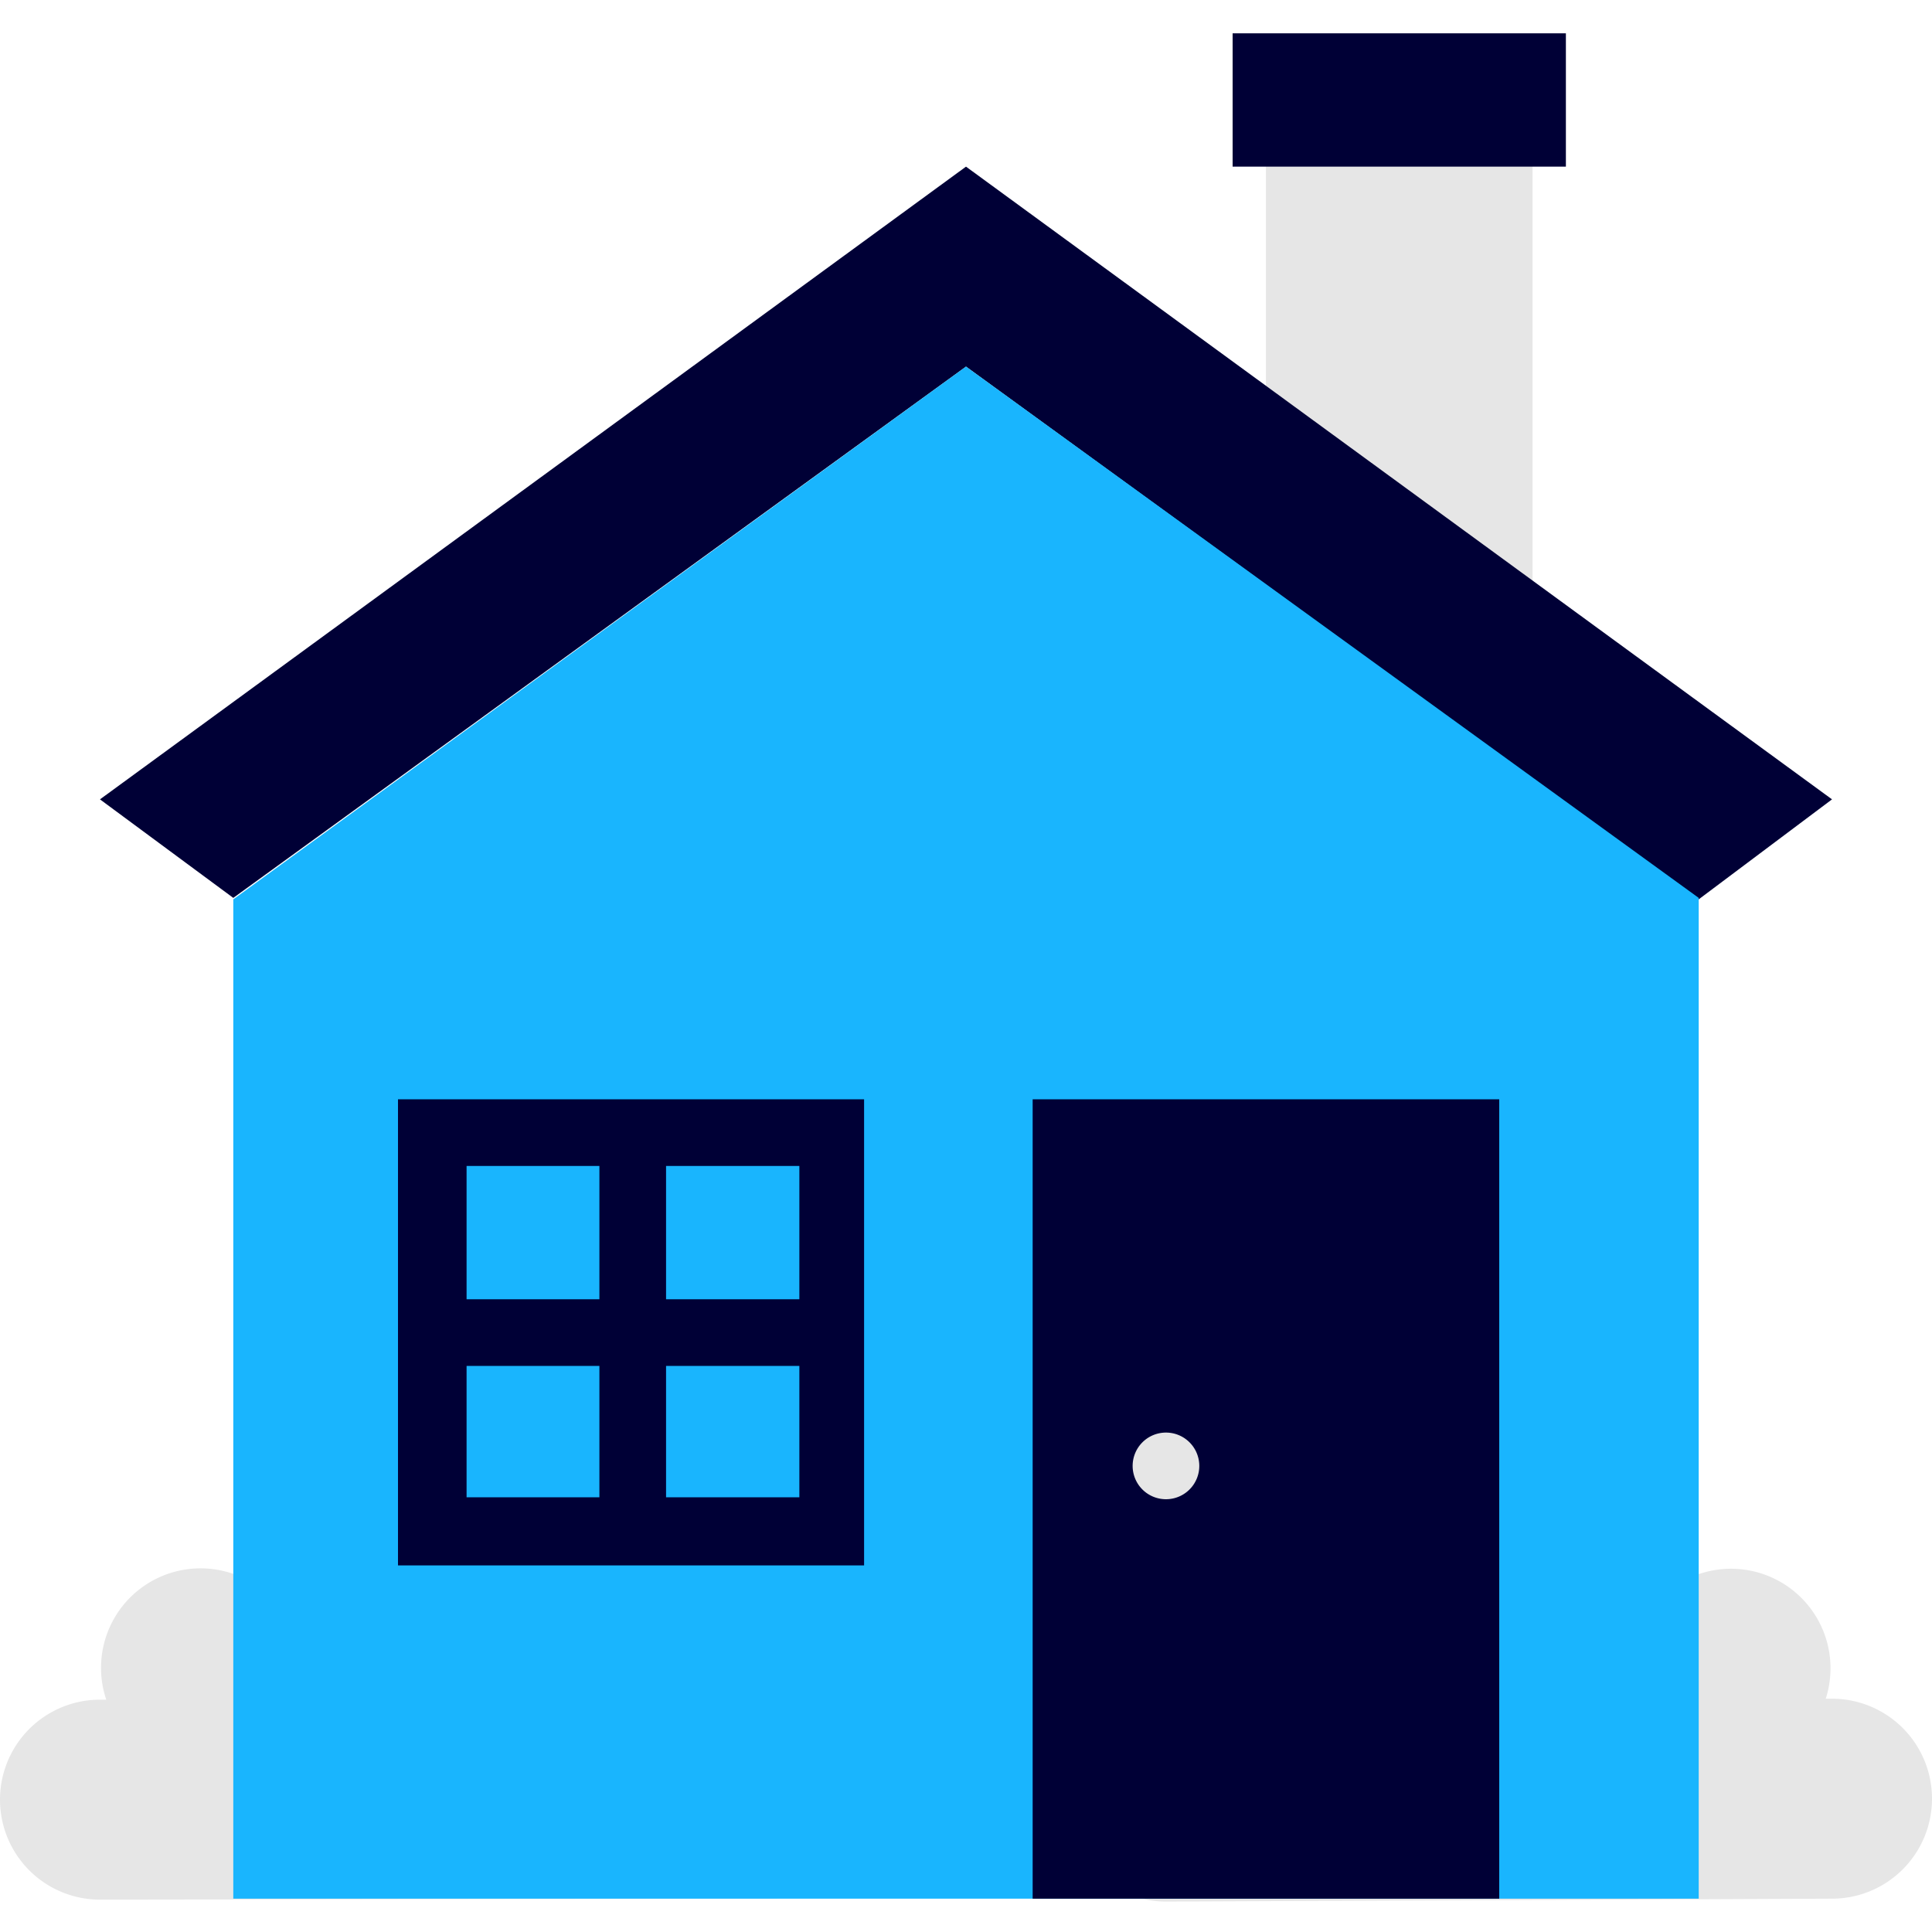 <svg id="Iconen" xmlns="http://www.w3.org/2000/svg" viewBox="0 0 40 40"><defs><style>.cls-1{fill:#e6e6e6;}.cls-2{fill:#000036;}.cls-3{fill:#19b5fe;}</style></defs><rect class="cls-1" x="26.21" y="2.07" width="5.52" height="11.03"/><path class="cls-1" d="M15.86,39.31a2.07,2.07,0,0,0,0-4.14l-.13,0A2.06,2.06,0,0,0,12.4,33,2,2,0,0,0,9,31.57,2.06,2.06,0,0,0,5.53,33,2.06,2.06,0,0,0,2.2,35.19l-.13,0a2.07,2.07,0,0,0,0,4.14Zm0,0"/><path class="cls-1" d="M37.93,39.31a2.07,2.07,0,0,0,0-4.14l-.13,0A2.06,2.06,0,0,0,34.47,33,2.06,2.06,0,0,0,31,31.57,2,2,0,0,0,27.6,33a2.06,2.06,0,0,0-3.33,2.23l-.13,0a2.07,2.07,0,0,0,0,4.14Zm0,0"/><path class="cls-2" d="M35.17,18.62,20,7.59l-15.17,11L2.07,16.55,20,3.45l17.93,13.1Zm0,0"/><path class="cls-3" d="M35.17,39.31H4.83V18.62L20,7.59l15.17,11Zm0,0"/><rect class="cls-2" x="21.38" y="22.76" width="9.66" height="16.55"/><rect class="cls-3" x="8.97" y="22.76" width="8.28" height="9.66"/><path class="cls-1" d="M24.83,30.34a.69.69,0,1,1-.69-.68.69.69,0,0,1,.69.68Zm0,0"/><rect class="cls-2" x="25.52" y="0.69" width="6.9" height="2.76"/><path class="cls-2" d="M17.24,22.76h-9v9.65h9.65V22.76Zm-.69,1.38V26.9H13.79V24.14Zm-4.14,0V26.9H9.66V24.14ZM9.66,31V28.28h2.75V31Zm4.13,0V28.28h2.76V31Zm0,0"/></svg>
